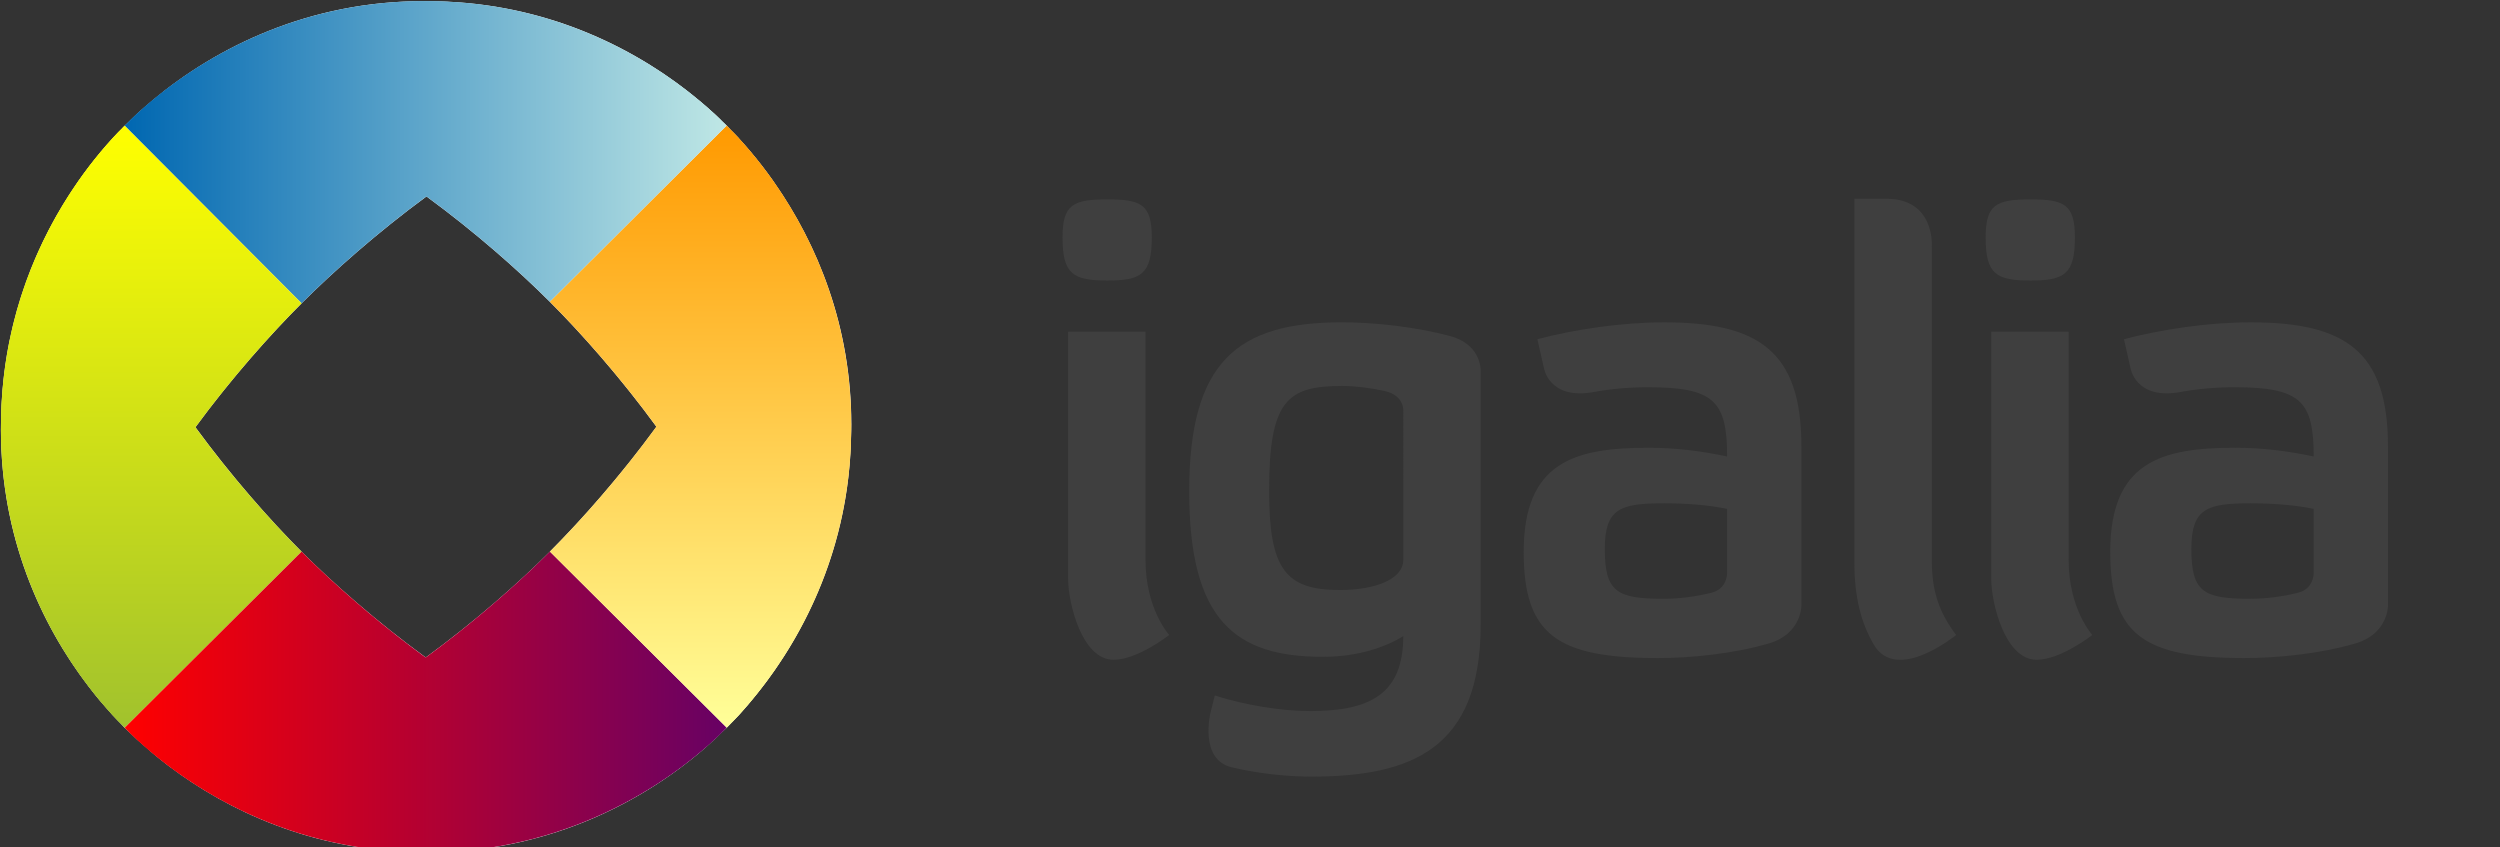 <?xml version="1.0" encoding="UTF-8" standalone="no"?>
<svg
   width="118"
   height="40"
   version="1.1"
   viewBox="0 0 118 40"
   id="svg23"
   sodipodi:docname="igalia.svg"
   inkscape:version="1.3.2 (091e20ef0f, 2023-11-25)"
   xmlns:inkscape="http://www.inkscape.org/namespaces/inkscape"
   xmlns:sodipodi="http://sodipodi.sourceforge.net/DTD/sodipodi-0.dtd"
   xmlns:xlink="http://www.w3.org/1999/xlink"
   xmlns="http://www.w3.org/2000/svg"
   xmlns:svg="http://www.w3.org/2000/svg">
  <rect x="0" y="0" width="118" height="40" fill="#333333" stroke="none"/>
  <sodipodi:namedview
     id="namedview23"
     pagecolor="#ffffff"
     bordercolor="#000000"
     borderopacity="0.25"
     inkscape:showpageshadow="2"
     inkscape:pageopacity="0.0"
     inkscape:pagecheckerboard="0"
     inkscape:deskcolor="#d1d1d1"
     inkscape:zoom="1"
     inkscape:cx="23.5"
     inkscape:cy="15.5"
     inkscape:window-width="1601"
     inkscape:window-height="1295"
     inkscape:window-x="26"
     inkscape:window-y="23"
     inkscape:window-maximized="0"
     inkscape:current-layer="g23" />
  <!-- Copyright &#169; 2023 Igalia, S.L. All rights reserved. -->
  <defs
     id="defs8">
    <linearGradient
       id="linearGradient4252"
       x1="25.133"
       x2="147.37"
       y1="142.28"
       y2="142.28"
       gradientUnits="userSpaceOnUse"
       xlink:href="#redGradient" />
    <linearGradient
       id="redGradient"
       x1="25.133"
       x2="147.37"
       y1="142.28"
       y2="142.28"
       gradientUnits="userSpaceOnUse">
      <stop
         stop-color="#f00"
         offset="0"
         id="stop1" />
      <stop
         stop-color="#670164"
         offset="1"
         id="stop2" />
    </linearGradient>
    <linearGradient
       id="linearGradient4254"
       x1="1765.1"
       x2="1887.3"
       y1="692.72"
       y2="692.72"
       gradientTransform="rotate(-90,680.97,1231.6)"
       gradientUnits="userSpaceOnUse"
       xlink:href="#orangeGradient" />
    <linearGradient
       id="orangeGradient"
       x1="1765.1"
       x2="1887.3"
       y1="692.72"
       y2="692.72"
       gradientTransform="rotate(-90,680.97,1231.6)"
       gradientUnits="userSpaceOnUse">
      <stop
         stop-color="#ff9"
         offset="0"
         id="stop3" />
      <stop
         stop-color="#f90"
         offset="1"
         id="stop4" />
    </linearGradient>
    <linearGradient
       id="linearGradient4256"
       x1="1214.6"
       x2="1336.8"
       y1="2432.8"
       y2="2432.8"
       gradientTransform="rotate(180,680.97,1231.6)"
       gradientUnits="userSpaceOnUse"
       xlink:href="#blueGradient" />
    <linearGradient
       id="blueGradient"
       x1="1214.6"
       x2="1336.8"
       y1="2432.8"
       y2="2432.8"
       gradientTransform="rotate(180,680.97,1231.6)"
       gradientUnits="userSpaceOnUse">
      <stop
         stop-color="#bfe7e5"
         offset="0"
         id="stop5" />
      <stop
         stop-color="#0067b1"
         offset="1"
         id="stop6" />
    </linearGradient>
    <linearGradient
       id="linearGradient4258"
       x1="-525.38"
       x2="-403.14"
       y1="1882.1"
       y2="1882.1"
       gradientTransform="rotate(90,680.97,1231.6)"
       gradientUnits="userSpaceOnUse"
       xlink:href="#greenGradient" />
    <linearGradient
       id="greenGradient"
       x1="-525.38"
       x2="-403.14"
       y1="1882.1"
       y2="1882.1"
       gradientTransform="rotate(90,680.97,1231.6)"
       gradientUnits="userSpaceOnUse">
      <stop
         stop-color="#ff0"
         offset="0"
         id="stop7" />
      <stop
         stop-color="#a1c22d"
         offset="1"
         id="stop8" />
    </linearGradient>
    <linearGradient
       inkscape:collect="always"
       xlink:href="#redGradient"
       id="linearGradient23"
       gradientUnits="userSpaceOnUse"
       x1="25.133"
       y1="142.28"
       x2="147.37"
       y2="142.28" />
    <linearGradient
       inkscape:collect="always"
       xlink:href="#orangeGradient"
       id="linearGradient24"
       gradientUnits="userSpaceOnUse"
       gradientTransform="rotate(-90,680.97,1231.6)"
       x1="1765.1"
       y1="692.72"
       x2="1887.3"
       y2="692.72" />
    <linearGradient
       inkscape:collect="always"
       xlink:href="#blueGradient"
       id="linearGradient25"
       gradientUnits="userSpaceOnUse"
       gradientTransform="rotate(180,680.97,1231.6)"
       x1="1214.6"
       y1="2432.8"
       x2="1336.8"
       y2="2432.8" />
    <linearGradient
       inkscape:collect="always"
       xlink:href="#greenGradient"
       id="linearGradient26"
       gradientUnits="userSpaceOnUse"
       gradientTransform="rotate(90,680.97,1231.6)"
       x1="-525.38"
       y1="1882.1"
       x2="-403.14"
       y2="1882.1" />
  </defs>
  <g
     transform="matrix(0.082,0,0,0.082,-9.525,-11.037)"
     id="g23">
    <path
       d="m 359.8,135.26 c -65.509,0 -118.97,26.295 -155.93,57.145 -0.273,0.227 -0.526,0.482 -0.797,0.709 -0.99,0.834 -1.958,1.641 -2.924,2.481 -1.635,1.415 -3.303,2.817 -4.873,4.253 -1.62,1.484 -3.063,3.023 -4.607,4.519 -0.902,0.873 -1.868,1.691 -2.747,2.569 -0.873,0.874 -1.702,1.849 -2.569,2.747 -0.549,0.568 -1.137,1.107 -1.683,1.683 -0.874,0.922 -1.788,1.798 -2.658,2.747 -0.072,0.08 -0.106,0.187 -0.177,0.266 -2.292,2.506 -4.573,5.11 -6.822,7.797 -0.386,0.463 -0.768,0.951 -1.152,1.417 -1.956,2.372 -3.85,4.759 -5.759,7.265 -1.947,2.556 -3.871,5.192 -5.759,7.885 -0.246,0.354 -0.464,0.708 -0.709,1.063 -23.131,33.351 -41.241,76.931 -43.594,128.2 -0.075,1.627 -0.135,3.231 -0.177,4.873 -0.107,3.034 -0.177,6.132 -0.177,9.214 0,61.019 22.541,111.28 50.499,147.69 2.047,2.667 4.103,5.28 6.202,7.797 0.227,0.272 0.482,0.527 0.709,0.797 1,1.188 2.003,2.301 3.012,3.455 1.244,1.428 2.461,2.874 3.721,4.253 1.489,1.624 3.018,3.147 4.519,4.696 0.868,0.897 1.696,1.873 2.569,2.747 0.874,0.873 1.849,1.701 2.747,2.569 1.463,1.417 2.899,2.845 4.43,4.253 0.627,0.575 1.312,1.111 1.949,1.683 4.5,4.05 9.213,8.067 14.265,11.961 0.532,0.408 1.057,0.836 1.595,1.241 35.273,26.743 83.396,48.44 141.23,49.792 2.807,0.096 5.656,0.178 8.505,0.178 65.865,-0.003 119.57,-26.598 156.55,-57.681 0.179,-0.144 0.353,-0.293 0.532,-0.444 2.56,-2.164 4.957,-4.357 7.354,-6.556 0.078,-0.064 0.187,-0.112 0.266,-0.178 1.537,-1.414 2.962,-2.918 4.43,-4.341 0.897,-0.868 1.873,-1.697 2.747,-2.57 0.879,-0.879 1.696,-1.843 2.569,-2.747 1.496,-1.545 3.034,-2.987 4.518,-4.607 3.488,-3.815 6.926,-7.947 10.278,-12.138 28.673,-35.687 52.689,-85.787 54.138,-146.63 0.093,-2.806 0.177,-5.657 0.177,-8.505 0,-56.187 -19.417,-103.52 -44.388,-139.19 -0.245,-0.352 -0.463,-0.713 -0.709,-1.063 -4.081,-5.768 -8.267,-11.167 -12.581,-16.302 -0.149,-0.178 -0.294,-0.354 -0.443,-0.532 -2.164,-2.562 -4.357,-5.044 -6.556,-7.442 -0.072,-0.08 -0.106,-0.187 -0.177,-0.266 -1.413,-1.537 -2.919,-2.961 -4.341,-4.43 -0.869,-0.897 -1.695,-1.873 -2.569,-2.747 -0.873,-0.873 -1.85,-1.702 -2.747,-2.57 -0.571,-0.552 -1.102,-1.132 -1.683,-1.683 -0.896,-0.85 -1.739,-1.726 -2.658,-2.569 -0.107,-0.096 -0.247,-0.168 -0.355,-0.266 -2.393,-2.188 -4.812,-4.33 -7.354,-6.468 -0.174,-0.144 -0.357,-0.296 -0.532,-0.444 -0.143,-0.112 -0.3,-0.235 -0.443,-0.354 -34.788,-29.157 -84.319,-54.128 -144.81,-56.924 -1.419,-0.08 -2.823,-0.128 -4.253,-0.178 -0.177,-0.004 -0.354,0.004 -0.532,0 -3.039,-0.112 -6.121,-0.178 -9.214,-0.178 z m 1.861,112.43 c 27.978,20.466 53.19,42.814 70.967,60.603 17.974,17.974 40.679,43.543 61.4,71.944 -20.687,28.366 -43.353,53.902 -61.309,71.854 -17.885,17.88 -43.336,40.385 -71.503,60.959 -28.196,-20.555 -53.566,-42.982 -71.448,-60.873 -17.899,-17.89 -40.481,-43.415 -61.134,-71.679 20.632,-28.114 43.242,-53.441 61.134,-71.323 17.975,-17.975 43.521,-40.702 71.854,-61.485 z"
       fill="#ffffff"
       stroke-width="4.237"
       id="path8" />
    <g
       transform="matrix(2.835,0,0,2.835,116.68,135.26)"
       id="g12">
      <path
         d="m 25.133,147.53 c 20.229,20.221 66.438,-15.891 86.329,-35.777 9.527,9.531 25.533,25.377 35.91,35.758 -13.47,13.46 -34.92,25.26 -61.6,25.26 -26.681,0 -47.707,-12.31 -60.637,-25.24 z"
         fill="url(#linearGradient4252)"
         id="path9"
         style="fill:url(#linearGradient23)" />
      <path
         d="m 147.37,147.51 c 20.23,-20.227 -16.041,-66.597 -35.928,-86.484 9.527,-9.531 25.529,-25.381 35.904,-35.761 13.479,13.477 25.28,34.927 25.28,61.606 0,26.678 -12.323,47.704 -25.256,60.639 z"
         fill="url(#linearGradient4254)"
         id="path10"
         style="fill:url(#linearGradient24)" />
      <path
         d="M 147.35,25.265 C 127.12,5.035 80.932,41.462 61.048,61.349 51.519,51.821 35.491,35.662 25.114,25.287 38.58,11.818 60.034,0.018 86.715,0.018 c 26.68,0 47.702,12.314 60.633,25.247 z"
         fill="url(#linearGradient4256)"
         id="path11"
         style="fill:url(#linearGradient25)" />
      <path
         d="M 25.114,25.288 C 4.887,45.513 41.162,91.881 61.048,111.77 51.514,121.3 35.513,137.15 25.133,147.53 11.666,134.06 0.021,112.76 0.021,86.081 0.021,59.401 12.18,38.216 25.114,25.288 Z"
         fill="url(#linearGradient4258)"
         id="path12"
         style="fill:url(#linearGradient26)" />
    </g>
    <g
       transform="matrix(2.835,0,0,2.835,116.68,135.26)"
       style="mix-blend-mode:multiply"
       id="g16">
      <path
         d="m 147.37,147.51 c -20.223,20.229 -66.438,-15.846 -86.324,-35.74 -9.534,9.531 -25.535,25.381 -35.915,35.76 13.474,13.469 34.926,25.27 61.608,25.27 26.674,-0.001 47.705,-12.358 60.631,-25.29 z"
         fill="url(#linearGradient4252)"
         id="path13"
         style="fill:url(#linearGradient4252)" />
      <path
         d="m 147.35,25.265 c 20.229,20.228 -15.998,66.601 -35.887,86.487 9.537,9.539 25.533,25.377 35.91,35.758 13.471,-13.479 25.272,-34.928 25.272,-61.603 0,-26.679 -12.36,-47.707 -25.29,-60.642 z"
         fill="url(#linearGradient4254)"
         id="path14"
         style="fill:url(#linearGradient4254)" />
      <path
         d="M 25.114,25.288 C 45.343,5.065 91.557,41.135 111.44,61.026 120.97,51.493 136.97,35.645 147.35,25.265 133.88,11.797 112.43,0 85.747,0 59.066,0 38.048,12.359 25.114,25.288 Z"
         fill="url(#linearGradient4256)"
         id="path15"
         style="fill:url(#linearGradient4256)" />
      <path
         d="M 25.133,147.53 C 4.904,127.3 41.156,81.231 61.048,61.35 51.516,51.813 35.493,35.666 25.114,25.288 11.643,38.761 0,60.37 0,87.049 0,113.72 12.204,134.6 25.133,147.53 Z"
         fill="url(#linearGradient4258)"
         id="path16"
         style="fill:url(#linearGradient4258)" />
    </g>
    <g
       transform="matrix(4.237,0,0,4.237,-661.32,-1836.5)"
       fill="#3f3f3f"
       id="g22">
      <path
         d="m 339.97,497.47 c 0,5.003 -1.443,5.85 -6.018,5.85 -4.667,0 -6.106,-0.847 -6.106,-5.85 0,-4.493 1.439,-5.17 6.106,-5.17 4.574,0 6.018,0.677 6.018,5.17 z m -0.851,43.816 c 0,6.675 3.22,10.186 3.22,10.186 0,0 -4.273,3.37 -7.565,3.37 -4.327,0 -6.168,-7.773 -6.168,-10.987 v -33.584 h 10.514 c -10e-4,-0.001 -10e-4,24.345 -10e-4,31.015 z"
         id="path17" />
      <path
         d="m 465.38,497.47 c 0,5.003 -1.443,5.85 -6.021,5.85 -4.665,0 -6.104,-0.847 -6.104,-5.85 0,-4.493 1.439,-5.17 6.104,-5.17 4.578,0 6.021,0.677 6.021,5.17 z m -0.851,43.816 c 0,6.675 3.216,10.186 3.216,10.186 0,0 -4.271,3.37 -7.562,3.37 -4.325,0 -6.169,-7.773 -6.169,-10.987 v -33.584 h 10.515 z"
         id="path18" />
      <path
         d="m 363.2,554.44 c -11.87,0 -18.145,-4.919 -18.145,-22.471 0,-17.632 6.529,-22.973 20.771,-22.973 4.582,0 10.146,0.664 14.606,1.849 4.589,1.221 4.216,5.021 4.216,5.021 v 34.244 c 0,16.869 -9.408,20.606 -23.058,20.606 -3.313,0 -7.373,-0.449 -10.785,-1.272 -4.454,-1.077 -2.848,-7.456 -2.848,-7.456 l 0.574,-2.294 c 3.984,1.271 8.9,2.118 12.971,2.118 7.973,0 12.632,-2.208 12.632,-10.173 -2.37,1.439 -6.018,2.801 -10.934,2.801 z m 10.935,-33.363 c 0,0 0.229,-2.146 -2.57,-2.758 -1.908,-0.417 -3.958,-0.675 -5.738,-0.675 -7.457,0 -9.916,1.948 -9.916,14.241 0,10.767 2.286,13.482 9.661,13.482 4.663,0 8.563,-1.445 8.563,-4.07 z"
         id="path19" />
      <path
         d="m 445.94,498.69 v 42.61 c 0,4.152 0.934,7.037 3.306,10.174 0,0 -8.102,6.646 -11.206,1.285 -1.675,-2.886 -2.615,-6.332 -2.615,-11.036 v -49.511 h 4.34 c 6.647,0.001 6.175,6.478 6.175,6.478 z"
         id="path20" />
      <path
         d="m 507.91,547.52 c 0,0 0,3.813 -4.399,5.097 -4.818,1.405 -10.559,1.992 -15.101,1.992 -13.646,0 -18.229,-3.134 -18.229,-14.41 0,-12.21 6.869,-14.159 16.957,-14.159 3.647,0 7.038,0.42 10.683,1.185 0,-7.541 -1.78,-9.408 -10.769,-9.408 -2.513,0 -5.028,0.221 -7.358,0.65 -6.097,1.112 -6.767,-3.272 -6.767,-3.272 l -0.881,-3.905 c 2.346,-0.617 5.233,-1.213 8.34,-1.644 2.859,-0.394 5.905,-0.645 8.874,-0.645 12.8,0 18.649,3.898 18.649,16.786 v 21.733 z m -10.089,-4.468 v -8.704 c -2.374,-0.51 -5.427,-0.763 -8.561,-0.763 -5.936,0 -8.059,0.68 -8.059,6.188 0,5.849 1.611,6.784 7.973,6.784 2.207,0 4.465,-0.313 6.477,-0.807 2.23,-0.528 2.17,-2.698 2.17,-2.698 z"
         id="path21" />
      <path
         d="m 428.22,547.52 c 0,0 0.002,3.813 -4.399,5.097 -4.815,1.405 -10.555,1.992 -15.101,1.992 -13.647,0 -18.225,-3.134 -18.225,-14.41 0,-12.21 6.863,-14.159 16.953,-14.159 3.647,0 7.039,0.42 10.683,1.185 0,-7.541 -1.778,-9.408 -10.767,-9.408 -2.511,0 -5.025,0.221 -7.36,0.65 -6.097,1.112 -6.763,-3.272 -6.763,-3.272 l -0.883,-3.905 c 2.338,-0.617 5.229,-1.213 8.34,-1.644 2.857,-0.394 5.903,-0.645 8.872,-0.645 12.8,0 18.649,3.898 18.649,16.786 v 21.733 z m -10.089,-4.468 v -8.704 c -2.374,-0.51 -5.426,-0.763 -8.561,-0.763 -5.936,0 -8.056,0.68 -8.056,6.188 0,5.849 1.61,6.784 7.969,6.784 2.21,0 4.468,-0.313 6.478,-0.807 2.231,-0.528 2.17,-2.698 2.17,-2.698 z"
         id="path22" />
    </g>
  </g>
</svg>
